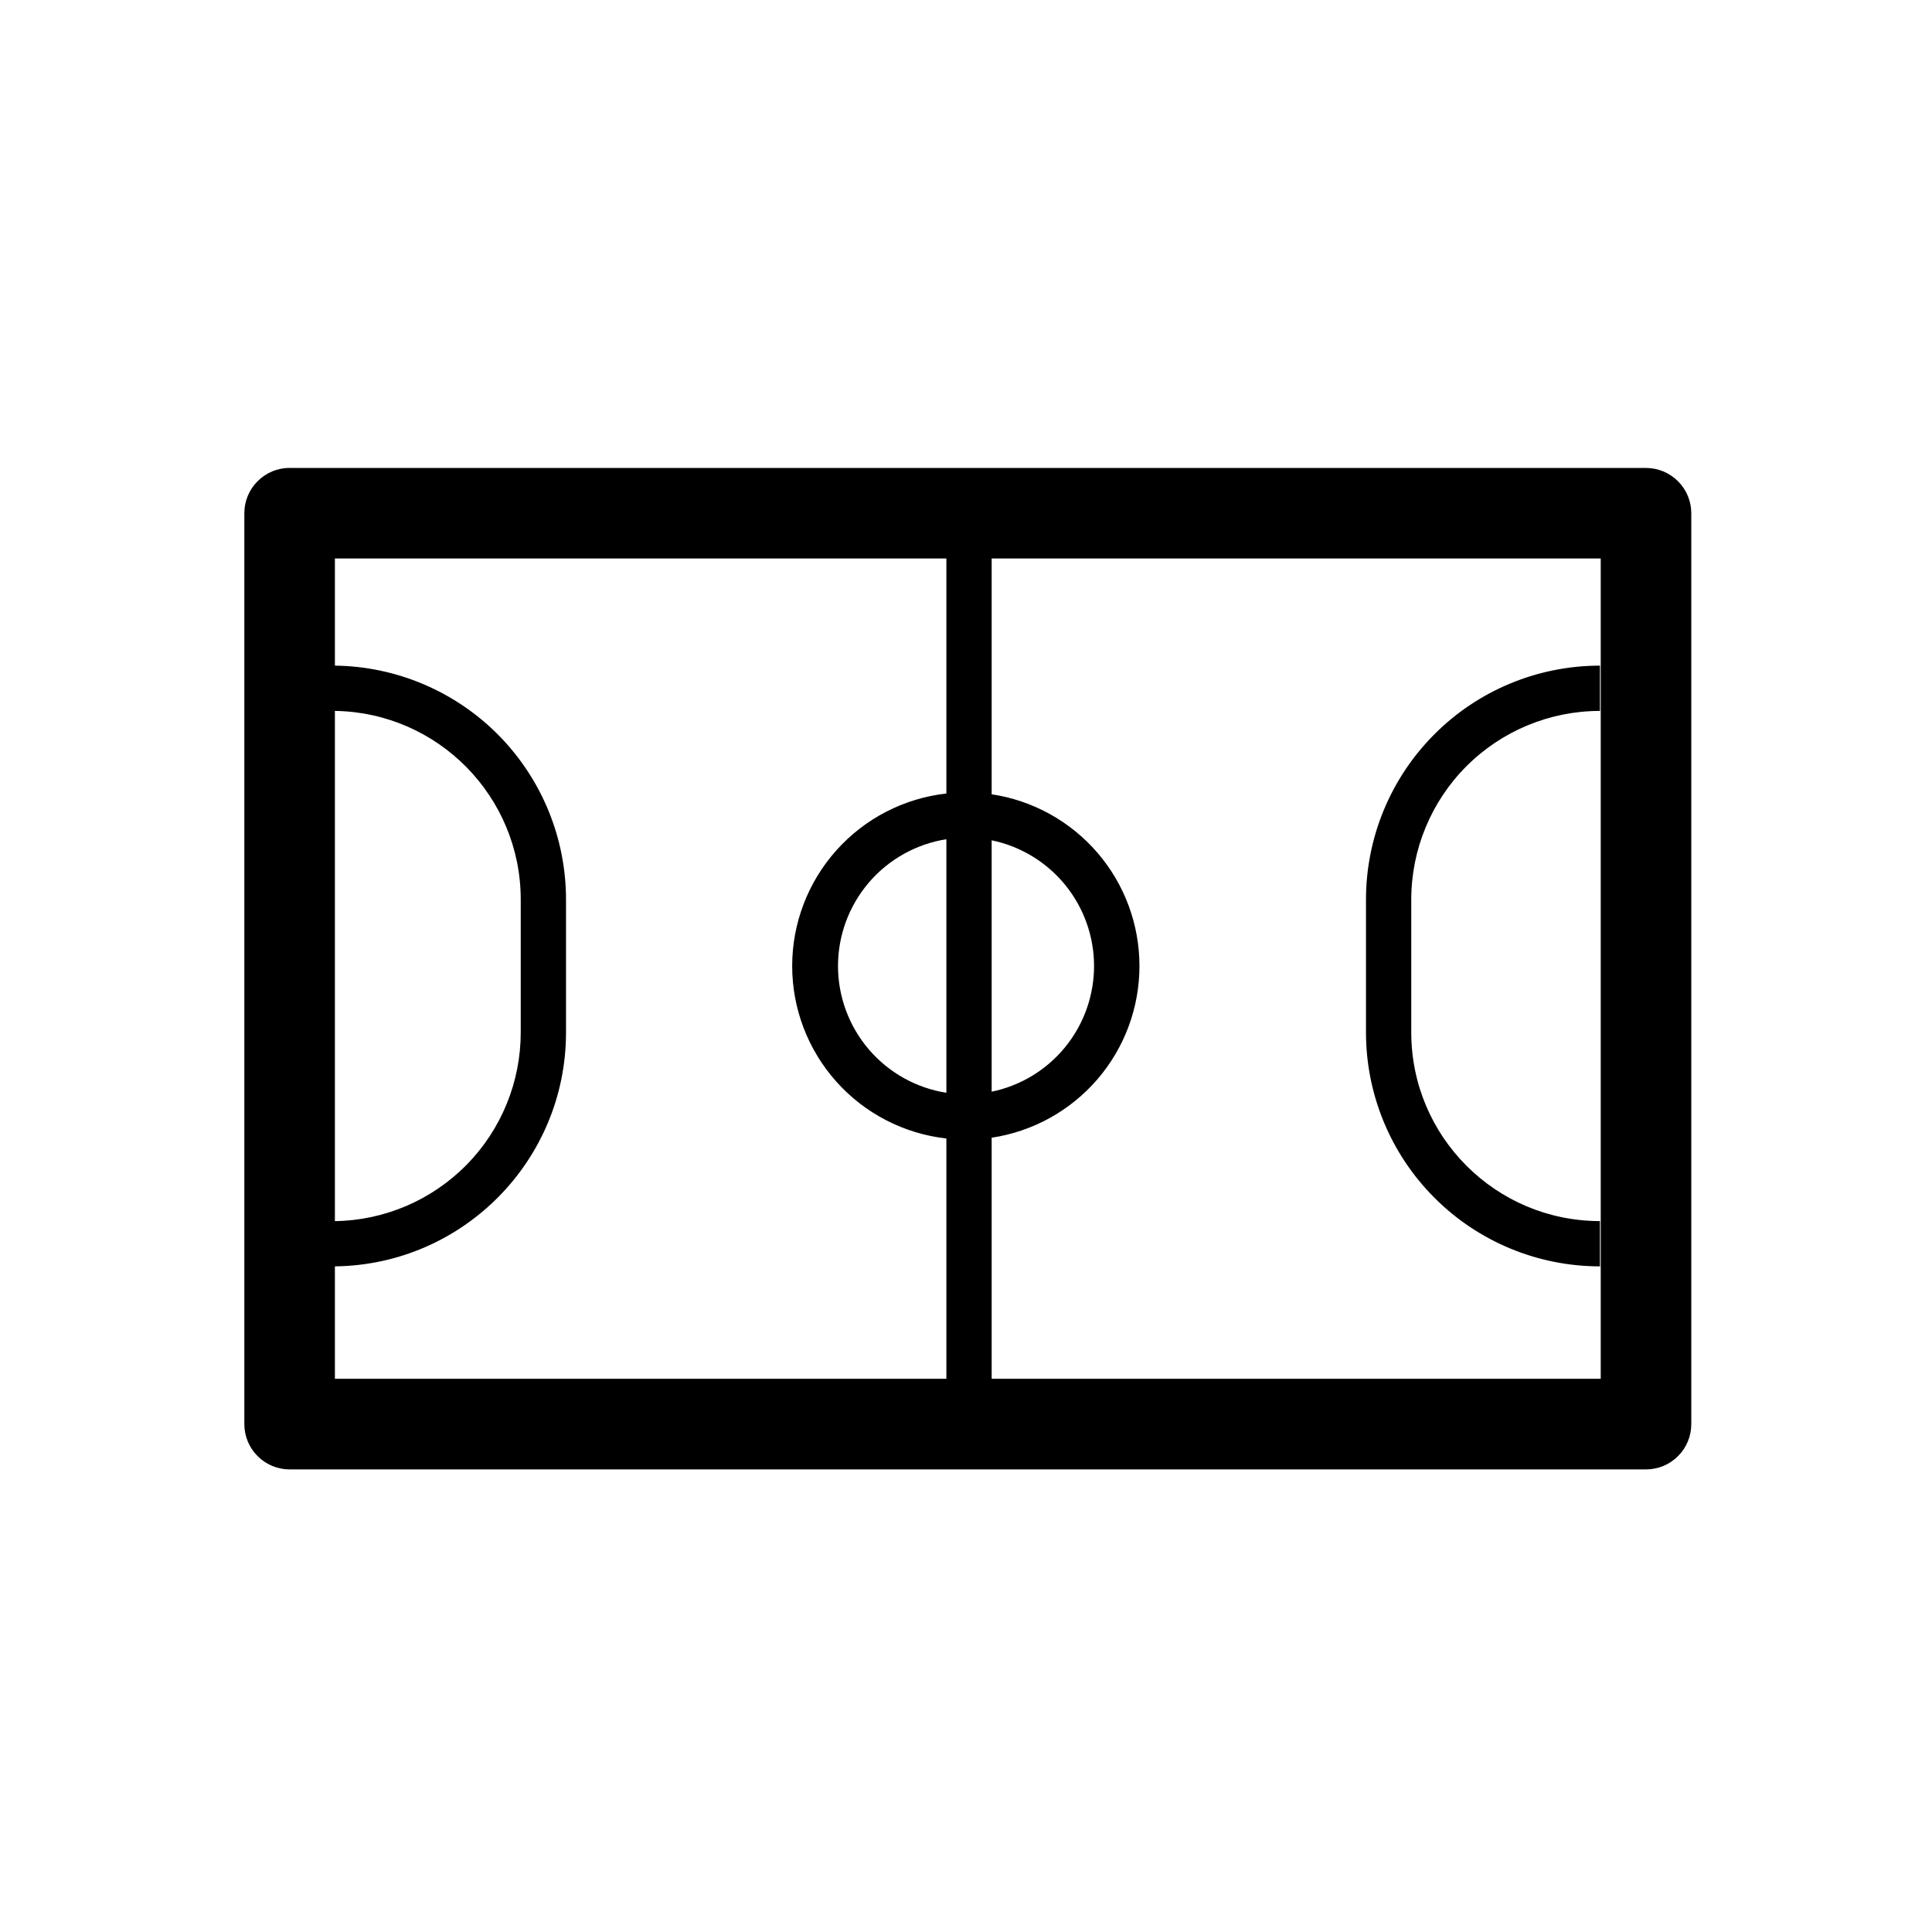 <svg width="32" height="32" viewBox="0 0 32 32" fill="none" xmlns="http://www.w3.org/2000/svg">
<path d="M15.675 18.1V13.9C15.175 13.979 14.719 14.234 14.39 14.619C14.061 15.004 13.88 15.494 13.88 16C13.88 16.506 14.061 16.996 14.39 17.381C14.719 17.766 15.175 18.021 15.675 18.1ZM16.425 13.918V18.082C16.904 17.983 17.334 17.722 17.643 17.343C17.952 16.963 18.121 16.489 18.121 16C18.121 15.511 17.952 15.037 17.643 14.657C17.334 14.278 16.904 14.017 16.425 13.918ZM15.675 13.143V9.25H5.547V11.025C6.566 11.037 7.54 11.451 8.257 12.176C8.973 12.902 9.375 13.88 9.375 14.9V17.1C9.375 19.225 7.665 20.95 5.547 20.975V22.837H15.675V18.857C14.972 18.778 14.324 18.443 13.853 17.916C13.382 17.389 13.121 16.707 13.121 16C13.121 15.293 13.382 14.611 13.853 14.084C14.324 13.557 14.972 13.222 15.675 13.143ZM16.425 18.843V22.837H26.513V9.25H16.425V13.156C17.106 13.258 17.727 13.602 18.177 14.124C18.626 14.646 18.873 15.311 18.873 16C18.873 16.689 18.626 17.354 18.177 17.876C17.727 18.398 17.106 18.742 16.425 18.844V18.843ZM5.547 11.776V20.226C6.368 20.214 7.151 19.879 7.727 19.294C8.303 18.709 8.625 17.921 8.625 17.1V14.9C8.625 13.19 7.251 11.8 5.547 11.775V11.776ZM4.797 7.751H27.263C27.462 7.751 27.653 7.83 27.793 7.971C27.934 8.111 28.013 8.302 28.013 8.501V23.588C28.013 23.787 27.934 23.978 27.793 24.118C27.653 24.259 27.462 24.338 27.263 24.338H4.797C4.598 24.338 4.407 24.259 4.267 24.118C4.126 23.978 4.047 23.787 4.047 23.588V8.5C4.047 8.301 4.126 8.11 4.267 7.97C4.407 7.829 4.598 7.75 4.797 7.75V7.751ZM26.5 20.225V20.975C25.472 20.975 24.486 20.567 23.76 19.84C23.033 19.113 22.625 18.128 22.625 17.1V14.9C22.625 13.872 23.033 12.887 23.76 12.16C24.486 11.433 25.472 11.025 26.5 11.025V11.775C25.671 11.775 24.876 12.104 24.29 12.69C23.704 13.276 23.375 14.071 23.375 14.9V17.1C23.375 18.826 24.775 20.225 26.5 20.225Z" fill="black"/>
</svg>

